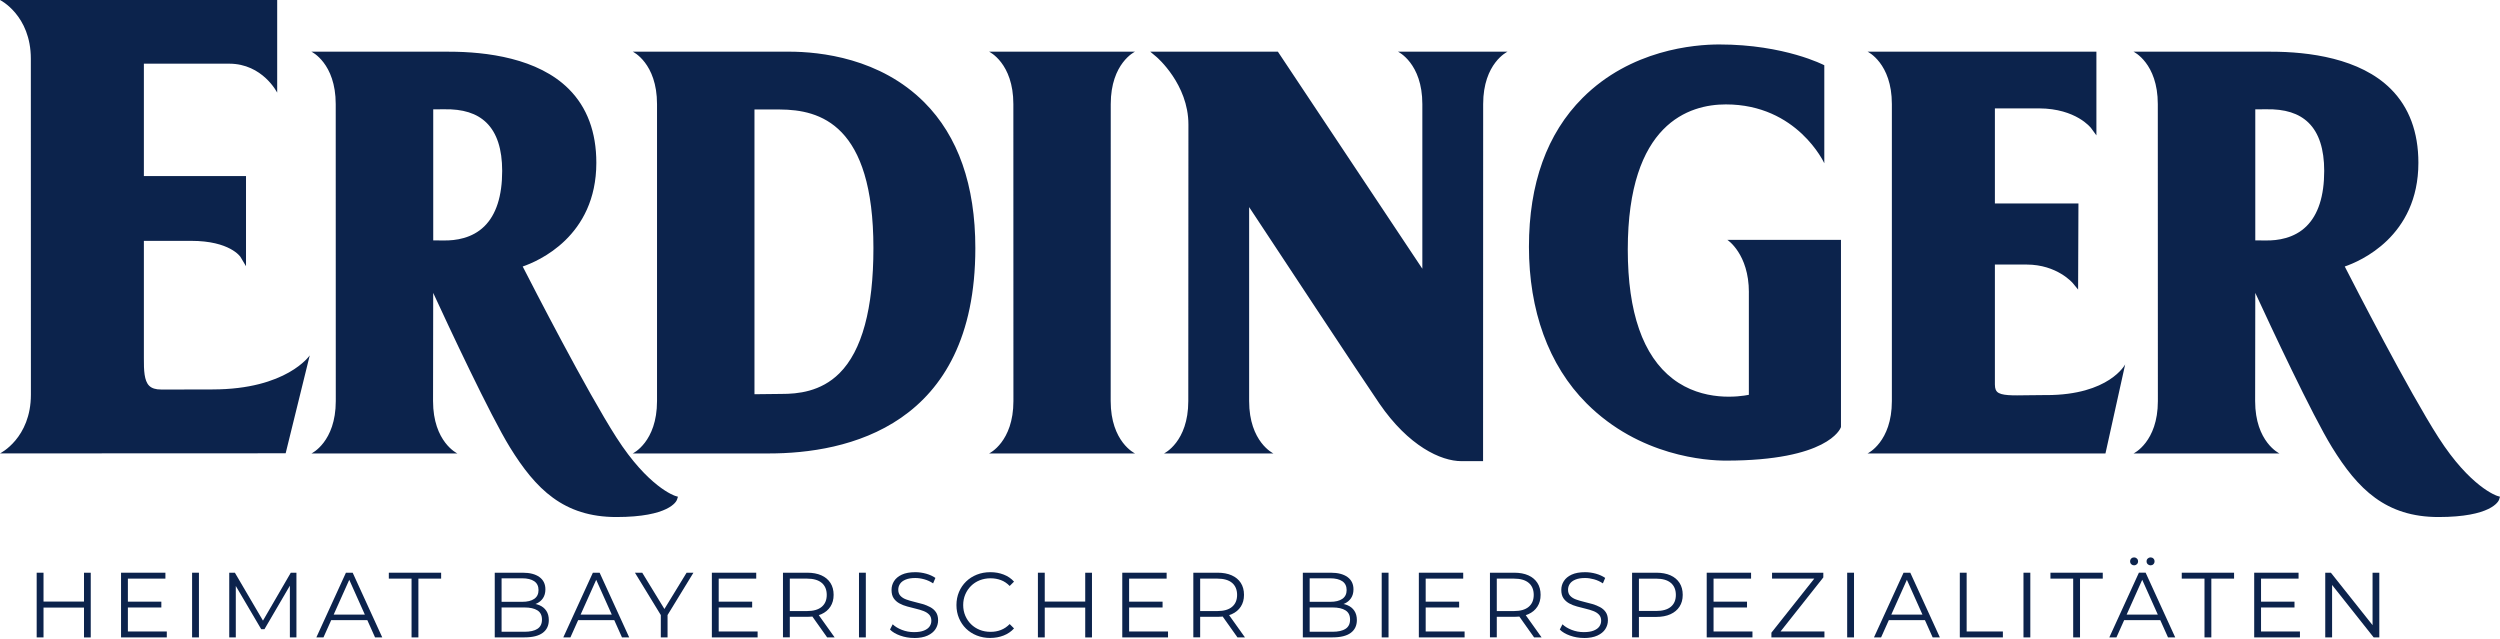 <svg width="352" height="90" viewBox="0 0 352 90" fill="none" xmlns="http://www.w3.org/2000/svg">
<path d="M6.127 89.746H5.164V80.637H6.127V89.746ZM11.918 85.547H6.023V84.701H11.918V85.547ZM11.827 80.641H12.777V89.751H11.827V80.641Z" fill="#0C234C"/>
<path d="M18.006 88.913H23.485V89.746H17.043V80.637H23.29V81.47H18.006V88.913ZM17.902 84.714H22.717V85.534H17.902V84.714Z" fill="#0C234C"/>
<path d="M27.047 89.746V80.637H28.01V89.746H27.047Z" fill="#0C234C"/>
<path d="M32.277 89.746V80.637H33.071L37.236 87.742H36.819L40.944 80.637H41.738V89.746H40.814V82.086H41.035L37.236 88.592H36.78L32.954 82.086H33.201V89.746H32.277Z" fill="#0C234C"/>
<path d="M44.543 89.746L48.707 80.637H49.657L53.822 89.746H52.807L48.981 81.201H49.371L45.545 89.746H44.543ZM46.183 87.317L46.469 86.536H51.766L52.052 87.317H46.183Z" fill="#0C234C"/>
<path d="M57.947 89.746V81.47H54.746V80.637H62.112V81.47H58.91V89.746H57.947Z" fill="#0C234C"/>
<path d="M69.66 89.746V80.637H73.59C74.605 80.637 75.391 80.841 75.95 81.248C76.51 81.656 76.792 82.233 76.792 82.979C76.792 83.474 76.674 83.89 76.449 84.228C76.219 84.567 75.907 84.823 75.512 84.996C75.117 85.17 74.683 85.257 74.219 85.257L74.441 84.944C75.022 84.944 75.521 85.035 75.941 85.209C76.362 85.387 76.688 85.651 76.922 86.003C77.156 86.354 77.273 86.788 77.273 87.308C77.273 88.081 76.987 88.679 76.418 89.104C75.85 89.529 74.996 89.742 73.85 89.742H69.66V89.746ZM70.623 88.952H73.838C74.636 88.952 75.247 88.818 75.672 88.54C76.097 88.267 76.31 87.833 76.31 87.235C76.31 86.636 76.097 86.215 75.672 85.942C75.247 85.669 74.636 85.53 73.838 85.53H70.519V84.736H73.525C74.254 84.736 74.818 84.597 75.221 84.32C75.625 84.042 75.824 83.63 75.824 83.083C75.824 82.537 75.625 82.116 75.221 81.838C74.818 81.565 74.254 81.426 73.525 81.426H70.623V88.948V88.952Z" fill="#0C234C"/>
<path d="M79.312 89.746L83.477 80.637H84.427L88.591 89.746H87.576L83.75 81.201H84.141L80.314 89.746H79.312ZM80.952 87.317L81.239 86.536H86.535L86.821 87.317H80.952Z" fill="#0C234C"/>
<path d="M93.042 89.746V86.363L93.263 86.961L89.398 80.637H90.427L93.823 86.194H93.276L96.673 80.637H97.636L93.771 86.961L93.992 86.363V89.746H93.042Z" fill="#0C234C"/>
<path d="M101.193 88.913H106.672V89.746H100.23V80.637H106.477V81.47H101.193V88.913ZM101.089 84.714H105.904V85.534H101.089V84.714Z" fill="#0C234C"/>
<path d="M110.242 89.746V80.637H113.652C114.424 80.637 115.088 80.758 115.643 81.005C116.198 81.253 116.623 81.608 116.922 82.073C117.222 82.537 117.374 83.096 117.374 83.756C117.374 84.415 117.222 84.948 116.922 85.413C116.623 85.877 116.198 86.233 115.643 86.48C115.088 86.727 114.424 86.849 113.652 86.849H110.776L111.205 86.406V89.737H110.242V89.746ZM111.205 86.493L110.776 86.037H113.626C114.537 86.037 115.226 85.838 115.699 85.439C116.172 85.04 116.406 84.48 116.406 83.76C116.406 83.04 116.172 82.467 115.699 82.068C115.226 81.669 114.532 81.47 113.626 81.47H110.776L111.205 81.014V86.493ZM116.463 89.746L114.12 86.441H115.161L117.517 89.746H116.463Z" fill="#0C234C"/>
<path d="M120.945 89.746V80.637H121.908V89.746H120.945Z" fill="#0C234C"/>
<path d="M128.692 89.826C128.015 89.826 127.369 89.713 126.748 89.492C126.128 89.27 125.651 88.989 125.312 88.641L125.69 87.9C126.011 88.212 126.44 88.472 126.983 88.685C127.525 88.897 128.093 89.002 128.692 89.002C129.29 89.002 129.728 88.928 130.088 88.785C130.449 88.641 130.713 88.451 130.882 88.208C131.051 87.965 131.134 87.696 131.134 87.401C131.134 87.045 131.034 86.759 130.83 86.542C130.626 86.325 130.357 86.156 130.028 86.03C129.698 85.904 129.334 85.796 128.935 85.701C128.536 85.605 128.136 85.501 127.737 85.392C127.338 85.284 126.97 85.141 126.64 84.959C126.306 84.776 126.037 84.538 125.833 84.239C125.629 83.939 125.529 83.549 125.529 83.059C125.529 82.608 125.647 82.195 125.885 81.818C126.124 81.441 126.492 81.137 126.983 80.907C127.477 80.677 128.11 80.564 128.883 80.564C129.394 80.564 129.902 80.638 130.405 80.777C130.908 80.92 131.342 81.12 131.706 81.371L131.381 82.139C130.991 81.879 130.579 81.688 130.141 81.567C129.702 81.445 129.277 81.384 128.87 81.384C128.323 81.384 127.872 81.458 127.516 81.606C127.16 81.753 126.896 81.948 126.731 82.195C126.562 82.443 126.475 82.72 126.475 83.037C126.475 83.393 126.579 83.679 126.783 83.896C126.987 84.113 127.256 84.282 127.59 84.403C127.924 84.525 128.288 84.633 128.687 84.729C129.086 84.824 129.481 84.928 129.876 85.041C130.271 85.154 130.635 85.301 130.969 85.479C131.303 85.657 131.572 85.891 131.776 86.186C131.98 86.481 132.084 86.867 132.084 87.344C132.084 87.787 131.962 88.199 131.72 88.576C131.477 88.954 131.104 89.257 130.609 89.487C130.11 89.717 129.473 89.835 128.692 89.835V89.826Z" fill="#0C234C"/>
<path d="M139.431 89.826C138.746 89.826 138.112 89.709 137.531 89.479C136.95 89.249 136.446 88.924 136.021 88.511C135.596 88.095 135.267 87.605 135.028 87.041C134.789 86.477 134.668 85.861 134.668 85.193C134.668 84.525 134.789 83.909 135.028 83.345C135.267 82.781 135.601 82.291 136.03 81.874C136.459 81.458 136.963 81.137 137.544 80.907C138.125 80.677 138.759 80.564 139.444 80.564C140.129 80.564 140.724 80.673 141.305 80.894C141.886 81.115 142.376 81.449 142.775 81.892L142.164 82.504C141.791 82.122 141.379 81.844 140.927 81.679C140.476 81.51 139.991 81.423 139.47 81.423C138.923 81.423 138.416 81.519 137.947 81.701C137.479 81.888 137.071 82.152 136.724 82.495C136.377 82.838 136.108 83.237 135.913 83.692C135.718 84.147 135.618 84.646 135.618 85.193C135.618 85.74 135.718 86.238 135.913 86.694C136.108 87.149 136.377 87.548 136.724 87.891C137.071 88.234 137.479 88.498 137.947 88.685C138.416 88.871 138.923 88.963 139.47 88.963C140.017 88.963 140.476 88.876 140.927 88.702C141.379 88.529 141.791 88.251 142.164 87.869L142.775 88.481C142.376 88.924 141.886 89.257 141.305 89.483C140.724 89.709 140.099 89.821 139.431 89.821V89.826Z" fill="#0C234C"/>
<path d="M147.1 89.746H146.137V80.637H147.1V89.746ZM152.891 85.547H146.996V84.701H152.891V85.547ZM152.8 80.641H153.75V89.751H152.8V80.641Z" fill="#0C234C"/>
<path d="M158.979 88.913H164.457V89.746H158.016V80.637H164.262V81.47H158.979V88.913ZM158.875 84.714H163.69V85.534H158.875V84.714Z" fill="#0C234C"/>
<path d="M168.02 89.746V80.637H171.429C172.201 80.637 172.865 80.758 173.42 81.005C173.975 81.253 174.405 81.608 174.704 82.073C175.003 82.537 175.155 83.096 175.155 83.756C175.155 84.415 175.003 84.948 174.704 85.413C174.405 85.877 173.98 86.233 173.42 86.48C172.865 86.727 172.201 86.849 171.429 86.849H168.553L168.983 86.406V89.737H168.02V89.746ZM168.983 86.493L168.553 86.037H171.403C172.314 86.037 173.008 85.838 173.477 85.439C173.949 85.04 174.184 84.48 174.184 83.76C174.184 83.04 173.945 82.467 173.477 82.068C173.004 81.669 172.314 81.47 171.403 81.47H168.553L168.983 81.014V86.493ZM174.236 89.746L171.893 86.441H172.934L175.29 89.746H174.236Z" fill="#0C234C"/>
<path d="M183.438 89.746V80.637H187.368C188.383 80.637 189.168 80.841 189.728 81.248C190.287 81.656 190.569 82.233 190.569 82.979C190.569 83.474 190.452 83.89 190.222 84.228C189.992 84.567 189.68 84.823 189.285 84.996C188.891 85.17 188.461 85.257 187.993 85.257L188.214 84.944C188.795 84.944 189.298 85.035 189.715 85.209C190.136 85.387 190.465 85.651 190.695 86.003C190.929 86.354 191.047 86.788 191.047 87.308C191.047 88.081 190.76 88.679 190.192 89.104C189.624 89.529 188.765 89.742 187.624 89.742H183.434L183.438 89.746ZM184.401 88.952H187.615C188.413 88.952 189.025 88.818 189.45 88.54C189.875 88.267 190.088 87.833 190.088 87.235C190.088 86.636 189.875 86.215 189.45 85.942C189.025 85.669 188.413 85.53 187.615 85.53H184.297V84.736H187.303C188.032 84.736 188.596 84.597 188.999 84.32C189.402 84.042 189.606 83.63 189.606 83.083C189.606 82.537 189.407 82.116 188.999 81.838C188.596 81.565 188.032 81.426 187.303 81.426H184.401V88.948V88.952Z" fill="#0C234C"/>
<path d="M194.543 89.746V80.637H195.506V89.746H194.543Z" fill="#0C234C"/>
<path d="M200.736 88.913H206.215V89.746H199.773V80.637H206.02V81.47H200.736V88.913ZM200.632 84.714H205.447V85.534H200.632V84.714Z" fill="#0C234C"/>
<path d="M209.785 89.746V80.637H213.195C213.967 80.637 214.631 80.758 215.186 81.005C215.741 81.253 216.166 81.608 216.465 82.073C216.765 82.537 216.917 83.096 216.917 83.756C216.917 84.415 216.765 84.948 216.465 85.413C216.166 85.877 215.741 86.233 215.186 86.48C214.631 86.727 213.967 86.849 213.195 86.849H210.319L210.748 86.406V89.737H209.785V89.746ZM210.748 86.493L210.319 86.037H213.169C214.08 86.037 214.769 85.838 215.242 85.439C215.715 85.04 215.949 84.48 215.949 83.76C215.949 83.04 215.715 82.467 215.242 82.068C214.769 81.669 214.08 81.47 213.169 81.47H210.319L210.748 81.014V86.493ZM216.001 89.746L213.659 86.441H214.7L217.055 89.746H216.001Z" fill="#0C234C"/>
<path d="M223.001 89.826C222.324 89.826 221.678 89.713 221.057 89.492C220.437 89.27 219.96 88.989 219.617 88.641L219.995 87.9C220.316 88.212 220.745 88.472 221.287 88.685C221.829 88.897 222.398 89.002 222.996 89.002C223.595 89.002 224.033 88.928 224.393 88.785C224.753 88.641 225.018 88.451 225.187 88.208C225.356 87.965 225.443 87.696 225.443 87.401C225.443 87.045 225.339 86.759 225.135 86.542C224.931 86.325 224.666 86.156 224.332 86.03C224.003 85.904 223.638 85.796 223.239 85.701C222.84 85.605 222.441 85.501 222.042 85.392C221.643 85.284 221.274 85.141 220.945 84.959C220.615 84.776 220.342 84.538 220.138 84.239C219.934 83.939 219.83 83.549 219.83 83.059C219.83 82.608 219.947 82.195 220.19 81.818C220.428 81.441 220.793 81.137 221.287 80.907C221.782 80.677 222.415 80.564 223.187 80.564C223.699 80.564 224.207 80.638 224.71 80.777C225.213 80.92 225.647 81.12 226.011 81.371L225.686 82.139C225.295 81.879 224.879 81.688 224.441 81.567C224.003 81.445 223.582 81.384 223.174 81.384C222.628 81.384 222.177 81.458 221.821 81.606C221.465 81.753 221.205 81.948 221.036 82.195C220.866 82.443 220.78 82.72 220.78 83.037C220.78 83.393 220.88 83.679 221.088 83.896C221.292 84.113 221.561 84.282 221.895 84.403C222.229 84.525 222.597 84.633 222.992 84.729C223.391 84.824 223.786 84.928 224.185 85.041C224.58 85.154 224.944 85.301 225.278 85.479C225.612 85.657 225.881 85.891 226.085 86.186C226.289 86.481 226.393 86.867 226.393 87.344C226.393 87.787 226.271 88.199 226.029 88.576C225.786 88.954 225.413 89.257 224.914 89.487C224.415 89.717 223.777 89.835 222.996 89.835L223.001 89.826Z" fill="#0C234C"/>
<path d="M229.797 89.746V80.637H233.206C233.979 80.637 234.642 80.758 235.198 81.005C235.753 81.253 236.178 81.608 236.477 82.073C236.776 82.537 236.928 83.096 236.928 83.756C236.928 84.415 236.776 84.948 236.477 85.413C236.178 85.877 235.753 86.233 235.198 86.484C234.642 86.736 233.979 86.862 233.206 86.862H230.33L230.76 86.406V89.737H229.797V89.746ZM230.76 86.493L230.33 86.024H233.18C234.091 86.024 234.781 85.829 235.254 85.434C235.727 85.04 235.961 84.484 235.961 83.764C235.961 83.044 235.727 82.472 235.254 82.073C234.781 81.674 234.091 81.474 233.18 81.474H230.33L230.76 81.019V86.497V86.493Z" fill="#0C234C"/>
<path d="M241.268 88.913H246.746V89.746H240.305V80.637H246.551V81.47H241.268V88.913ZM241.164 84.714H245.979V85.534H241.164V84.714Z" fill="#0C234C"/>
<path d="M249.414 89.746V89.082L255.739 81.105L255.843 81.47H249.505V80.637H256.723V81.3L250.412 89.273L250.295 88.909H256.88V89.742H249.414V89.746Z" fill="#0C234C"/>
<path d="M260.082 89.746V80.637H261.045V89.746H260.082Z" fill="#0C234C"/>
<path d="M263.855 89.746L268.02 80.637H268.97L273.134 89.746H272.119L268.293 81.201H268.684L264.858 89.746H263.855ZM265.495 87.317L265.781 86.536H271.078L271.364 87.317H265.495Z" fill="#0C234C"/>
<path d="M275.941 89.746V80.637H276.904V88.913H282.006V89.746H275.941Z" fill="#0C234C"/>
<path d="M284.906 89.746V80.637H285.869V89.746H284.906Z" fill="#0C234C"/>
<path d="M291.904 89.746V81.47H288.703V80.637H296.069V81.47H292.867V89.746H291.904Z" fill="#0C234C"/>
<path d="M296.992 89.746L301.157 80.636H302.107L306.271 89.746H305.256L301.43 81.2H301.82L297.994 89.746H296.992ZM298.632 87.317L298.918 86.536H304.215L304.501 87.317H298.632ZM300.48 79.6C300.324 79.6 300.194 79.548 300.085 79.444C299.977 79.339 299.92 79.205 299.92 79.04C299.92 78.875 299.977 78.741 300.085 78.637C300.194 78.532 300.324 78.481 300.48 78.481C300.627 78.481 300.757 78.532 300.87 78.637C300.983 78.741 301.039 78.875 301.039 79.04C301.039 79.205 300.983 79.339 300.87 79.444C300.757 79.548 300.627 79.6 300.48 79.6ZM302.796 79.6C302.649 79.6 302.519 79.548 302.406 79.444C302.293 79.339 302.237 79.205 302.237 79.04C302.237 78.875 302.293 78.741 302.406 78.637C302.519 78.532 302.649 78.481 302.796 78.481C302.952 78.481 303.087 78.532 303.195 78.637C303.304 78.741 303.36 78.875 303.36 79.04C303.36 79.205 303.304 79.339 303.195 79.444C303.087 79.548 302.952 79.6 302.796 79.6Z" fill="#0C234C"/>
<path d="M310.393 89.746V81.47H307.191V80.637H314.557V81.47H311.356V89.746H310.393Z" fill="#0C234C"/>
<path d="M318.354 88.913H323.832V89.746H317.391V80.637H323.637V81.47H318.354V88.913ZM318.25 84.714H323.065V85.534H318.25V84.714Z" fill="#0C234C"/>
<path d="M327.395 89.746V80.637H328.188L334.474 88.549H334.057V80.637H335.007V89.746H334.214L327.941 81.834H328.358V89.746H327.395Z" fill="#0C234C"/>
<path d="M29.927 54.835L24.951 54.843H22.691C21.915 54.848 21.364 54.67 21 54.31C20.301 53.607 20.249 52.145 20.258 50.445V33.913H26.921C32.386 33.913 33.844 36.156 33.857 36.173L34.638 37.483V24.791H20.258V8.966H32.269C36.985 8.966 39.028 13.044 39.028 13.044V0H0C0 0 4.342 2.134 4.342 8.285L4.351 55.555C4.351 61.706 0 63.84 0 63.84L39.891 63.823H40.221L40.299 63.502L43.613 50.037C43.613 50.037 40.381 54.831 29.927 54.831V54.835ZM86.787 61.589C82.597 55.056 74.993 40.255 73.596 37.523C75.726 36.798 83.964 33.315 83.964 22.921C83.964 18.601 82.662 15.104 80.085 12.532C75.743 8.19 68.512 7.279 63.211 7.279H43.851C43.851 7.279 47.27 8.884 47.27 14.658L47.278 56.47C47.278 62.24 43.851 63.849 43.851 63.849H64.4C64.4 63.849 60.973 62.244 60.973 56.47L60.995 41.24C63.133 45.873 69.007 58.453 71.792 62.973C75.431 68.872 79.37 72.798 86.783 72.798C94.197 72.798 95.246 70.599 95.324 70.347L95.455 69.939L95.047 69.814C95.012 69.8 91.286 68.612 86.787 61.589ZM68.2 31.862C66.473 33.562 64.148 33.883 62.5 33.857C61.862 33.848 61.342 33.848 60.999 33.848V15.395C61.337 15.395 61.858 15.399 62.5 15.386C65.176 15.33 67.141 15.95 68.499 17.282C69.965 18.718 70.707 20.995 70.707 24.058C70.707 27.598 69.866 30.222 68.2 31.862ZM351.592 69.814C351.553 69.8 347.836 68.612 343.333 61.589C339.142 55.056 331.538 40.255 330.141 37.523C332.271 36.798 340.509 33.315 340.509 22.921C340.509 18.601 339.203 15.104 336.631 12.532C332.293 8.19 325.057 7.279 319.761 7.279H300.401C300.401 7.279 303.819 8.884 303.819 14.658L303.828 56.47C303.828 62.24 300.401 63.849 300.401 63.849H320.95C320.95 63.849 317.523 62.244 317.523 56.47L317.544 41.24C319.683 45.873 325.556 58.453 328.346 62.973C331.981 68.872 335.924 72.798 343.333 72.798C350.742 72.798 351.792 70.599 351.874 70.347C351.874 70.347 352.004 69.939 352 69.939L351.592 69.814ZM324.741 31.862C323.014 33.562 320.689 33.883 319.045 33.857C318.408 33.848 317.887 33.848 317.544 33.848V15.395C317.883 15.395 318.408 15.399 319.045 15.386C321.722 15.33 323.682 15.95 325.044 17.282C326.511 18.718 327.248 20.995 327.248 24.058C327.248 27.598 326.407 30.222 324.741 31.862ZM111.08 7.275H89.091C89.091 7.275 92.509 8.88 92.509 14.653V56.466C92.513 62.235 89.091 63.845 89.091 63.845H108.282C119.131 63.845 137.328 60.088 137.328 34.933C137.328 26.084 134.907 19.178 130.136 14.402C123.933 8.199 115.535 7.275 111.08 7.275ZM118.198 52.549C115.569 55.173 112.29 55.468 110.051 55.464C109.015 55.464 106.533 55.503 106.23 55.507V15.417H109.817C115.465 15.447 122.978 17.499 122.978 34.933C122.978 43.457 121.369 49.386 118.198 52.549ZM159.807 7.275H139.263C139.263 7.275 142.681 8.88 142.681 14.653L142.69 56.466C142.69 62.235 139.267 63.845 139.267 63.845H159.811C159.811 63.845 156.384 62.24 156.384 56.466L156.393 14.653C156.393 8.884 159.811 7.275 159.811 7.275H159.807ZM200.266 14.653V37.839L180.052 7.465L179.926 7.279H161.958L162.843 8.021C162.887 8.06 167.329 11.855 167.329 17.529L167.32 37.202L167.311 56.47C167.311 62.24 163.889 63.849 163.889 63.849H179.301C179.301 63.849 175.878 62.244 175.878 56.47V29.159C179.149 34.113 191.725 53.187 194.219 56.822C198.318 62.799 202.873 64.929 205.766 64.929H208.816L208.829 14.658C208.829 8.888 212.256 7.279 212.256 7.279H196.839C196.839 7.279 200.266 8.884 200.266 14.658V14.653ZM246.239 41.145V55.59C244.937 55.85 239.784 56.609 235.533 53.338C231.321 50.102 229.191 43.977 229.191 35.141C229.191 17.356 237.845 14.701 243.003 14.701C253.075 14.701 256.862 22.986 256.862 22.986V9.188C256.862 9.188 251.31 6.26 242.07 6.26C238.548 6.26 229.62 6.993 222.823 13.79C217.817 18.8 215.275 25.849 215.275 34.751C215.275 43.652 218.003 51.412 223.395 56.8C230.865 64.274 240.296 64.855 243.007 64.855C257.322 64.855 259.113 60.383 259.183 60.192L259.209 60.123V33.775H243.215C243.215 33.775 246.243 35.744 246.243 41.149L246.239 41.145ZM288.129 55.624C287.27 55.624 286.281 55.637 285.592 55.65C283.28 55.689 281.757 55.72 281.193 55.165C281.059 55.03 280.881 54.779 280.881 54.132V37.249H285.34C289.639 37.249 291.838 39.843 291.855 39.869L292.597 40.772L292.645 28.647H280.881V15.261H287.123C292.324 15.291 294.393 17.998 294.415 18.024L295.174 19.061V7.275H262.952C262.952 7.275 266.375 8.88 266.375 14.653V56.466C266.379 62.235 262.952 63.845 262.952 63.845H296.449L299.225 51.304C299.225 51.304 297 55.629 288.129 55.629V55.624Z" fill="#0C234C"/>
</svg>
